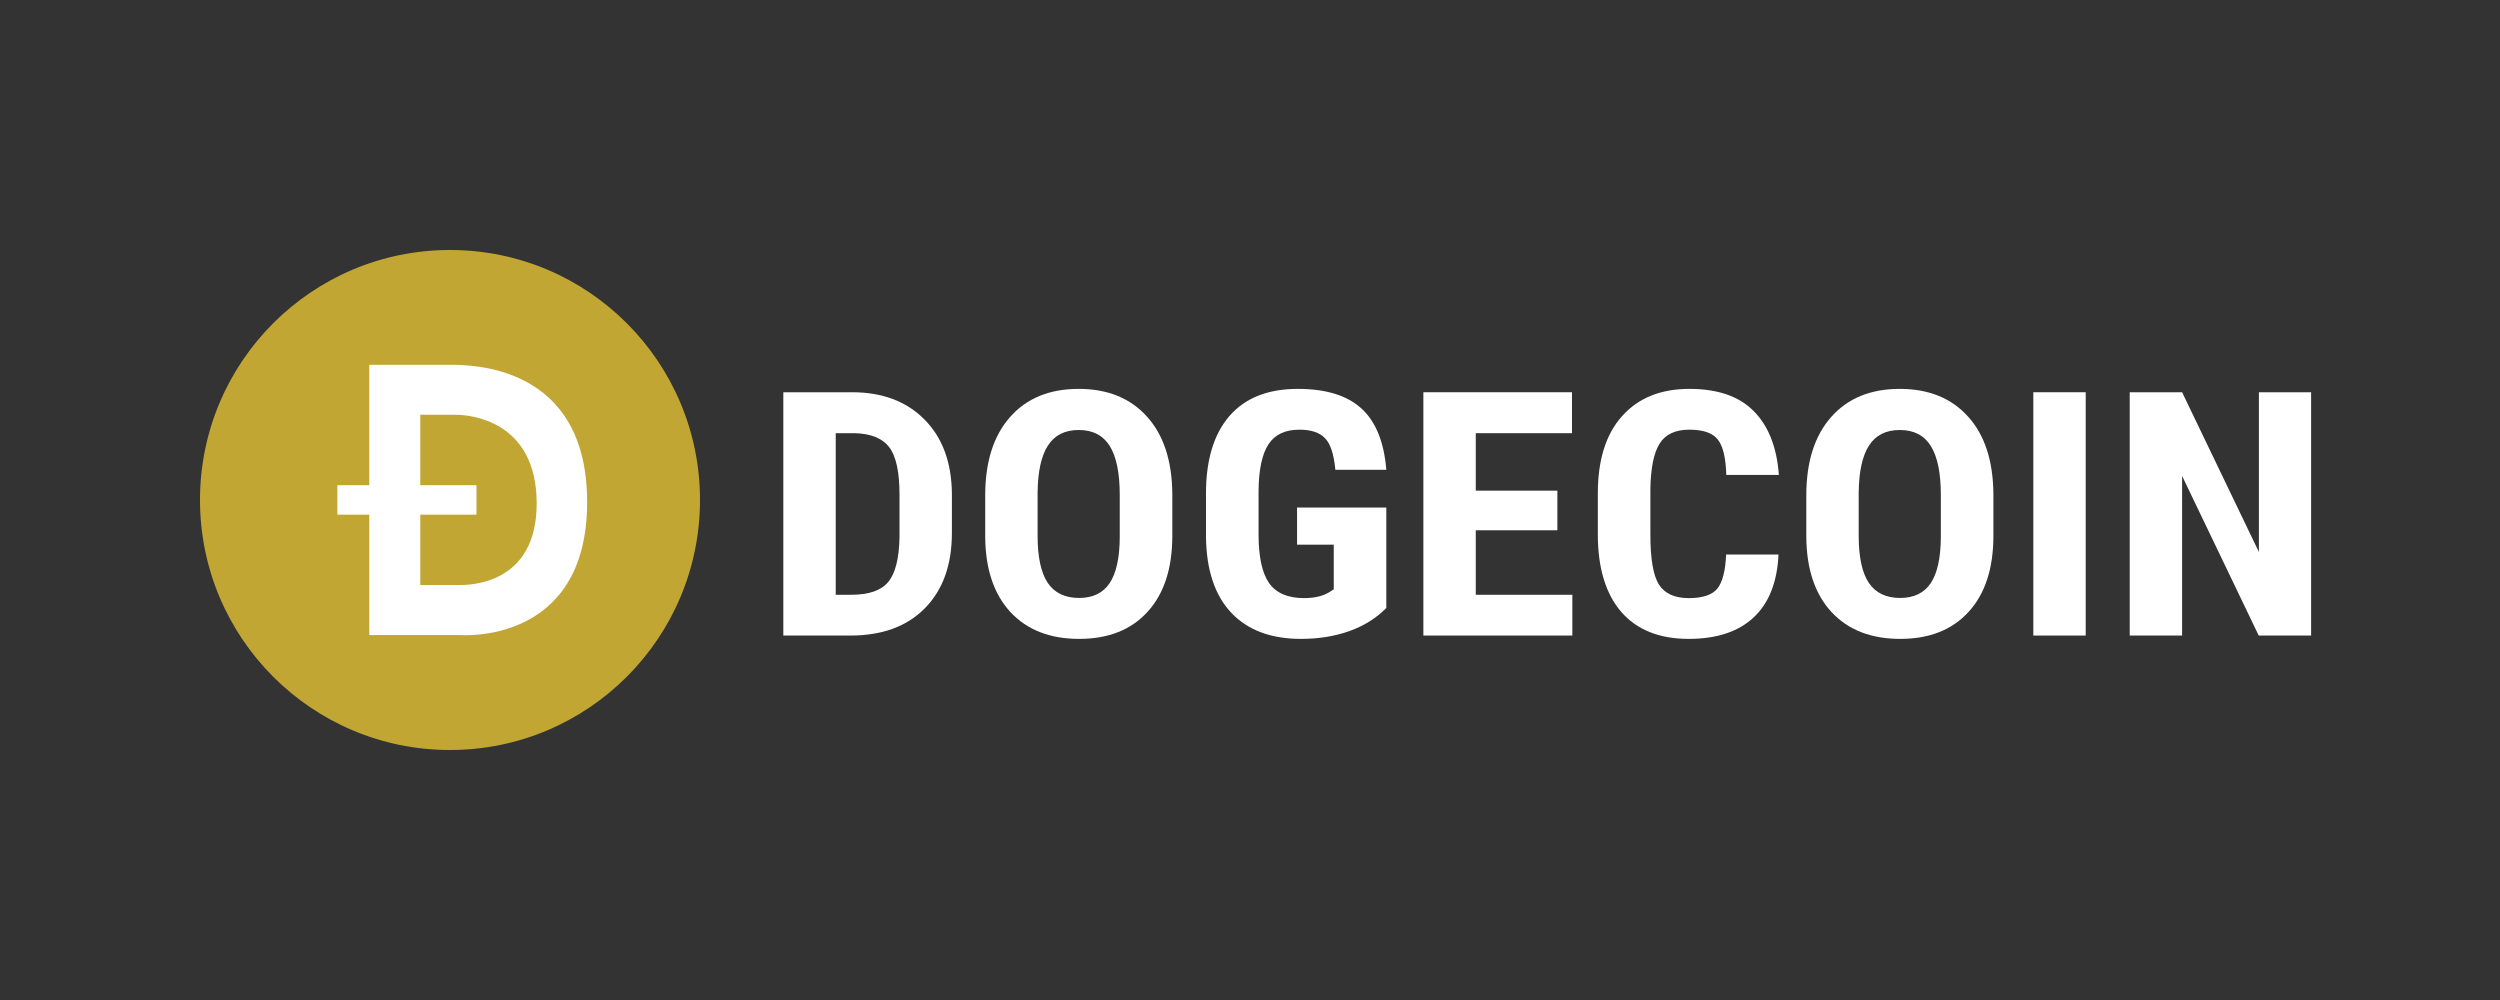 <svg width="220" height="88" viewBox="0 0 220 88" fill="none" xmlns="http://www.w3.org/2000/svg">
<rect x="0" y="0" width="220" height="88" fill="#333333" stroke="none"/>
<path d="M68.933 55.928V34.517H74.97C77.636 34.517 79.758 35.311 81.336 36.899C82.925 38.487 83.736 40.664 83.767 43.428V46.899C83.767 49.713 82.972 51.923 81.383 53.531C79.805 55.129 77.625 55.928 74.845 55.928H68.933ZM73.543 38.12V52.34H74.923C76.46 52.34 77.542 51.963 78.169 51.208C78.796 50.443 79.125 49.129 79.157 47.267V43.546C79.157 41.546 78.859 40.154 78.263 39.37C77.667 38.575 76.653 38.159 75.221 38.12H73.543Z" fill="white"/>
<path d="M103.164 47.149C103.164 50.021 102.437 52.252 100.984 53.84C99.541 55.428 97.534 56.222 94.963 56.222C92.402 56.222 90.389 55.438 88.926 53.87C87.462 52.291 86.72 50.085 86.699 47.252V43.59C86.699 40.649 87.426 38.355 88.879 36.708C90.332 35.051 92.349 34.222 94.931 34.222C97.472 34.222 99.474 35.036 100.937 36.664C102.4 38.281 103.143 40.556 103.164 43.487V47.149ZM98.538 43.561C98.538 41.629 98.245 40.193 97.66 39.252C97.074 38.311 96.165 37.84 94.931 37.84C93.708 37.84 92.804 38.296 92.219 39.208C91.633 40.11 91.33 41.487 91.309 43.34V47.149C91.309 49.021 91.607 50.404 92.203 51.296C92.799 52.178 93.719 52.62 94.963 52.62C96.165 52.62 97.059 52.188 97.644 51.325C98.23 50.453 98.527 49.105 98.538 47.281V43.561Z" fill="white"/>
<path d="M121.996 53.502C121.107 54.404 120.015 55.085 118.719 55.546C117.433 55.997 116.022 56.222 114.485 56.222C111.861 56.222 109.823 55.463 108.37 53.943C106.916 52.414 106.169 50.193 106.127 47.281V43.428C106.127 40.477 106.812 38.208 108.181 36.62C109.561 35.021 111.568 34.222 114.203 34.222C116.68 34.222 118.546 34.796 119.801 35.943C121.065 37.09 121.797 38.889 121.996 41.34H117.511C117.386 39.977 117.083 39.051 116.602 38.561C116.121 38.061 115.368 37.811 114.344 37.811C113.1 37.811 112.196 38.237 111.631 39.09C111.067 39.943 110.774 41.301 110.753 43.164V47.046C110.753 48.997 111.061 50.419 111.678 51.311C112.305 52.193 113.33 52.634 114.751 52.634C115.661 52.634 116.398 52.463 116.962 52.12L117.37 51.855V47.928H114.14V44.664H121.996V53.502Z" fill="white"/>
<path d="M137.049 46.664H129.867V52.34H138.366V55.928H125.257V34.517H138.335V38.12H129.867V43.178H137.049V46.664Z" fill="white"/>
<path d="M156.509 48.796C156.394 51.237 155.662 53.085 154.313 54.34C152.965 55.595 151.062 56.222 148.606 56.222C146.024 56.222 144.043 55.428 142.663 53.84C141.293 52.242 140.609 49.968 140.609 47.017V43.414C140.609 40.472 141.319 38.208 142.741 36.62C144.163 35.021 146.139 34.222 148.668 34.222C151.156 34.222 153.043 34.874 154.329 36.178C155.625 37.482 156.362 39.355 156.54 41.796H151.914C151.872 40.286 151.622 39.247 151.162 38.678C150.712 38.1 149.881 37.811 148.668 37.811C147.435 37.811 146.562 38.218 146.05 39.031C145.537 39.835 145.266 41.164 145.234 43.017V47.061C145.234 49.188 145.485 50.649 145.987 51.443C146.499 52.237 147.372 52.634 148.606 52.634C149.818 52.634 150.655 52.36 151.115 51.811C151.574 51.252 151.836 50.247 151.899 48.796H156.509Z" fill="white"/>
<path d="M175.419 47.149C175.419 50.021 174.693 52.252 173.24 53.84C171.797 55.428 169.79 56.222 167.218 56.222C164.657 56.222 162.645 55.438 161.181 53.87C159.718 52.291 158.976 50.085 158.955 47.252V43.59C158.955 40.649 159.681 38.355 161.134 36.708C162.587 35.051 164.605 34.222 167.187 34.222C169.727 34.222 171.729 35.036 173.193 36.664C174.656 38.281 175.398 40.556 175.419 43.487V47.149ZM170.794 43.561C170.794 41.629 170.501 40.193 169.915 39.252C169.33 38.311 168.421 37.84 167.187 37.84C165.964 37.84 165.06 38.296 164.474 39.208C163.889 40.11 163.586 41.487 163.565 43.34V47.149C163.565 49.021 163.863 50.404 164.459 51.296C165.054 52.178 165.974 52.62 167.218 52.62C168.421 52.62 169.314 52.188 169.9 51.325C170.485 50.453 170.783 49.105 170.794 47.281V43.561Z" fill="white"/>
<path d="M183.542 55.928H178.932V34.517H183.542V55.928Z" fill="white"/>
<path d="M203.378 55.928H198.767L192.025 41.884V55.928H187.415V34.517H192.025L198.783 48.575V34.517H203.378V55.928Z" fill="white"/>
<path fill-rule="evenodd" clip-rule="evenodd" d="M17.6 44C17.6 31.85 27.45 22 39.6 22C51.751 22 61.6 31.85 61.6 44C61.6 56.15 51.751 66 39.6 66C27.45 66 17.6 56.15 17.6 44Z" fill="#C2A633"/>
<path fill-rule="evenodd" clip-rule="evenodd" d="M32.498 55.883H40.465C40.465 55.883 51.668 56.822 51.668 44.191C51.668 32.051 41.438 32.094 39.46 32.103C39.414 32.103 39.372 32.103 39.335 32.103H32.497V42.696H29.689V45.29H32.498V55.883ZM36.984 36.499H40.127C41.303 36.499 47.218 36.972 47.228 44.278C47.237 51.496 41.273 51.489 40.314 51.488C40.302 51.488 40.292 51.488 40.282 51.488H36.984V45.291H41.929V42.696H36.984V36.499Z" fill="white"/>
</svg>
